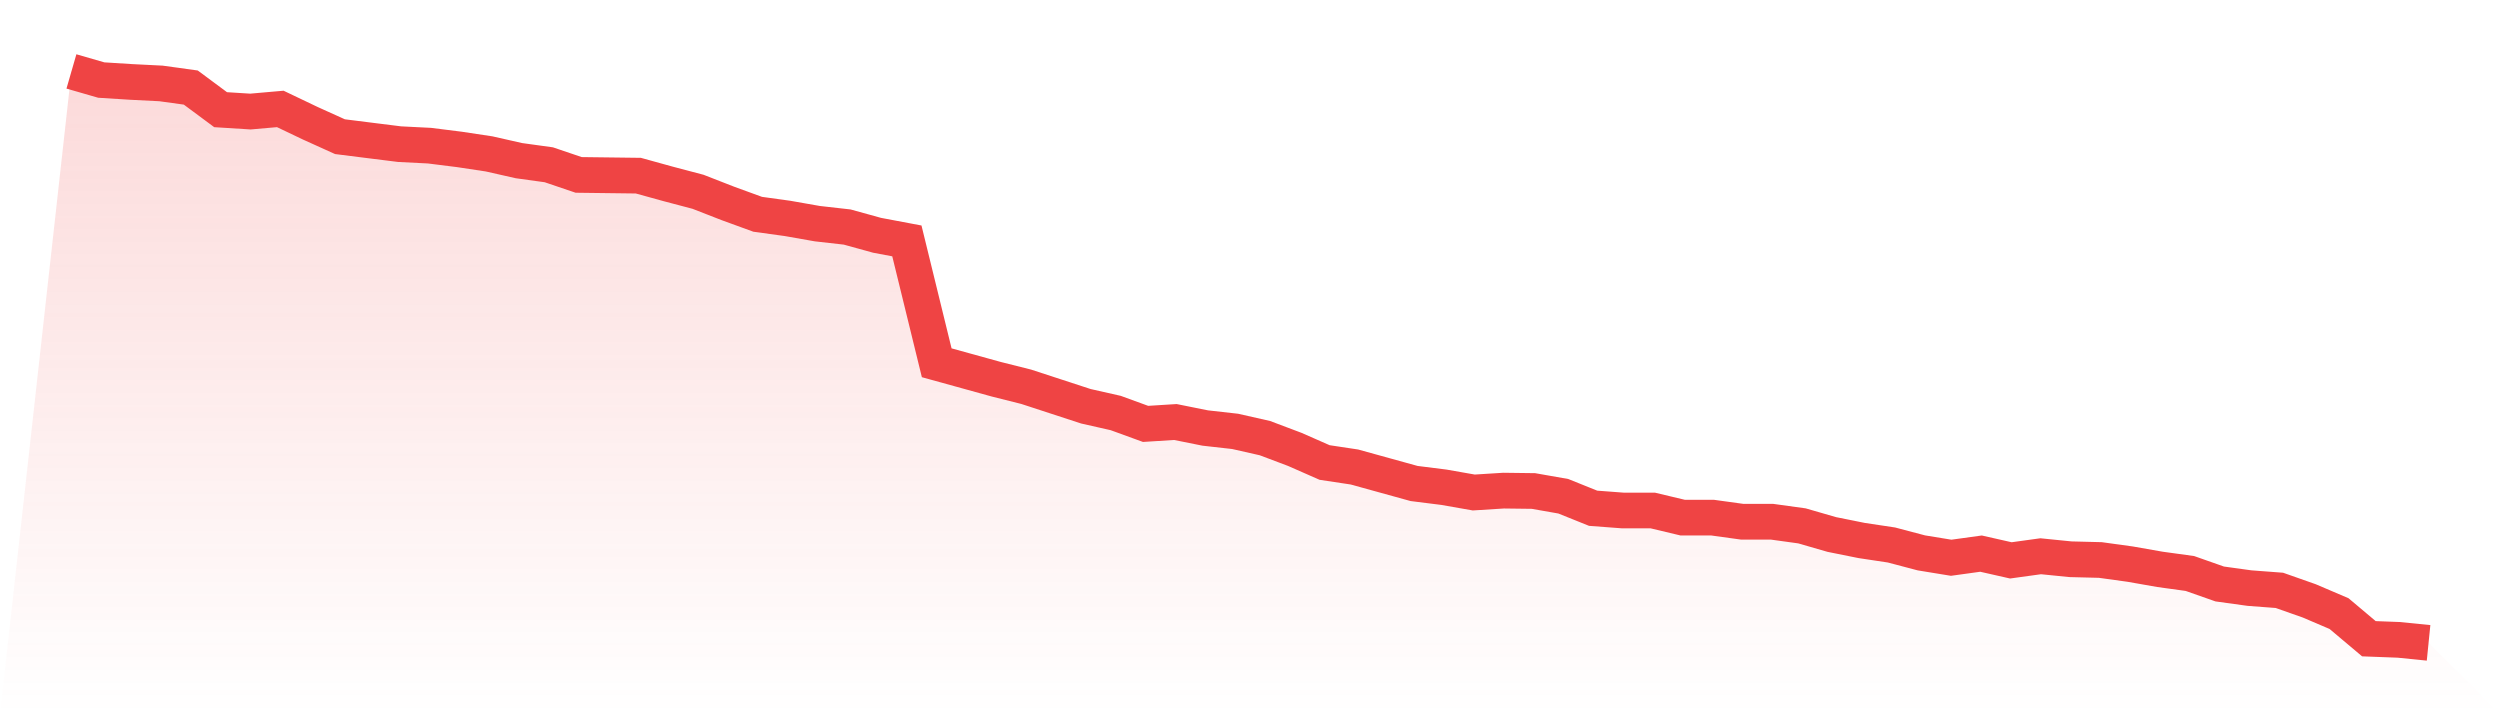 <svg viewBox="0 0 140 40" xmlns="http://www.w3.org/2000/svg">
<defs>
<linearGradient id="gradient" x1="0" x2="0" y1="0" y2="1">
<stop offset="0%" stop-color="#ef4444" stop-opacity="0.2"/>
<stop offset="100%" stop-color="#ef4444" stop-opacity="0"/>
</linearGradient>
</defs>
<path d="M4,4 L4,4 L5.671,4.483 L7.342,4.588 L9.013,4.672 L10.684,4.903 L12.354,6.142 L14.025,6.247 L15.696,6.1 L17.367,6.898 L19.038,7.654 L20.709,7.864 L22.38,8.073 L24.051,8.157 L25.722,8.367 L27.392,8.619 L29.063,8.997 L30.734,9.228 L32.405,9.795 L34.076,9.816 L35.747,9.837 L37.418,10.299 L39.089,10.74 L40.759,11.391 L42.43,12 L44.101,12.231 L45.772,12.525 L47.443,12.714 L49.114,13.176 L50.785,13.491 L52.456,20.315 L54.127,20.777 L55.797,21.239 L57.468,21.659 L59.139,22.205 L60.81,22.751 L62.481,23.129 L64.152,23.738 L65.823,23.633 L67.494,23.969 L69.165,24.157 L70.835,24.535 L72.506,25.165 L74.177,25.9 L75.848,26.152 L77.519,26.614 L79.19,27.076 L80.861,27.286 L82.532,27.58 L84.203,27.475 L85.873,27.496 L87.544,27.79 L89.215,28.462 L90.886,28.588 L92.557,28.588 L94.228,28.987 L95.899,28.987 L97.57,29.218 L99.24,29.218 L100.911,29.449 L102.582,29.932 L104.253,30.268 L105.924,30.52 L107.595,30.961 L109.266,31.234 L110.937,31.003 L112.608,31.381 L114.278,31.15 L115.949,31.318 L117.62,31.36 L119.291,31.591 L120.962,31.885 L122.633,32.115 L124.304,32.703 L125.975,32.934 L127.646,33.06 L129.316,33.648 L130.987,34.362 L132.658,35.769 L134.329,35.832 L136,36 L140,40 L0,40 z" fill="url(#gradient)"/>
<path d="M4,4 L4,4 L5.671,4.483 L7.342,4.588 L9.013,4.672 L10.684,4.903 L12.354,6.142 L14.025,6.247 L15.696,6.1 L17.367,6.898 L19.038,7.654 L20.709,7.864 L22.38,8.073 L24.051,8.157 L25.722,8.367 L27.392,8.619 L29.063,8.997 L30.734,9.228 L32.405,9.795 L34.076,9.816 L35.747,9.837 L37.418,10.299 L39.089,10.74 L40.759,11.391 L42.43,12 L44.101,12.231 L45.772,12.525 L47.443,12.714 L49.114,13.176 L50.785,13.491 L52.456,20.315 L54.127,20.777 L55.797,21.239 L57.468,21.659 L59.139,22.205 L60.81,22.751 L62.481,23.129 L64.152,23.738 L65.823,23.633 L67.494,23.969 L69.165,24.157 L70.835,24.535 L72.506,25.165 L74.177,25.9 L75.848,26.152 L77.519,26.614 L79.19,27.076 L80.861,27.286 L82.532,27.58 L84.203,27.475 L85.873,27.496 L87.544,27.79 L89.215,28.462 L90.886,28.588 L92.557,28.588 L94.228,28.987 L95.899,28.987 L97.57,29.218 L99.24,29.218 L100.911,29.449 L102.582,29.932 L104.253,30.268 L105.924,30.52 L107.595,30.961 L109.266,31.234 L110.937,31.003 L112.608,31.381 L114.278,31.15 L115.949,31.318 L117.62,31.36 L119.291,31.591 L120.962,31.885 L122.633,32.115 L124.304,32.703 L125.975,32.934 L127.646,33.06 L129.316,33.648 L130.987,34.362 L132.658,35.769 L134.329,35.832 L136,36" fill="none" stroke="#ef4444" stroke-width="2"/>
</svg>